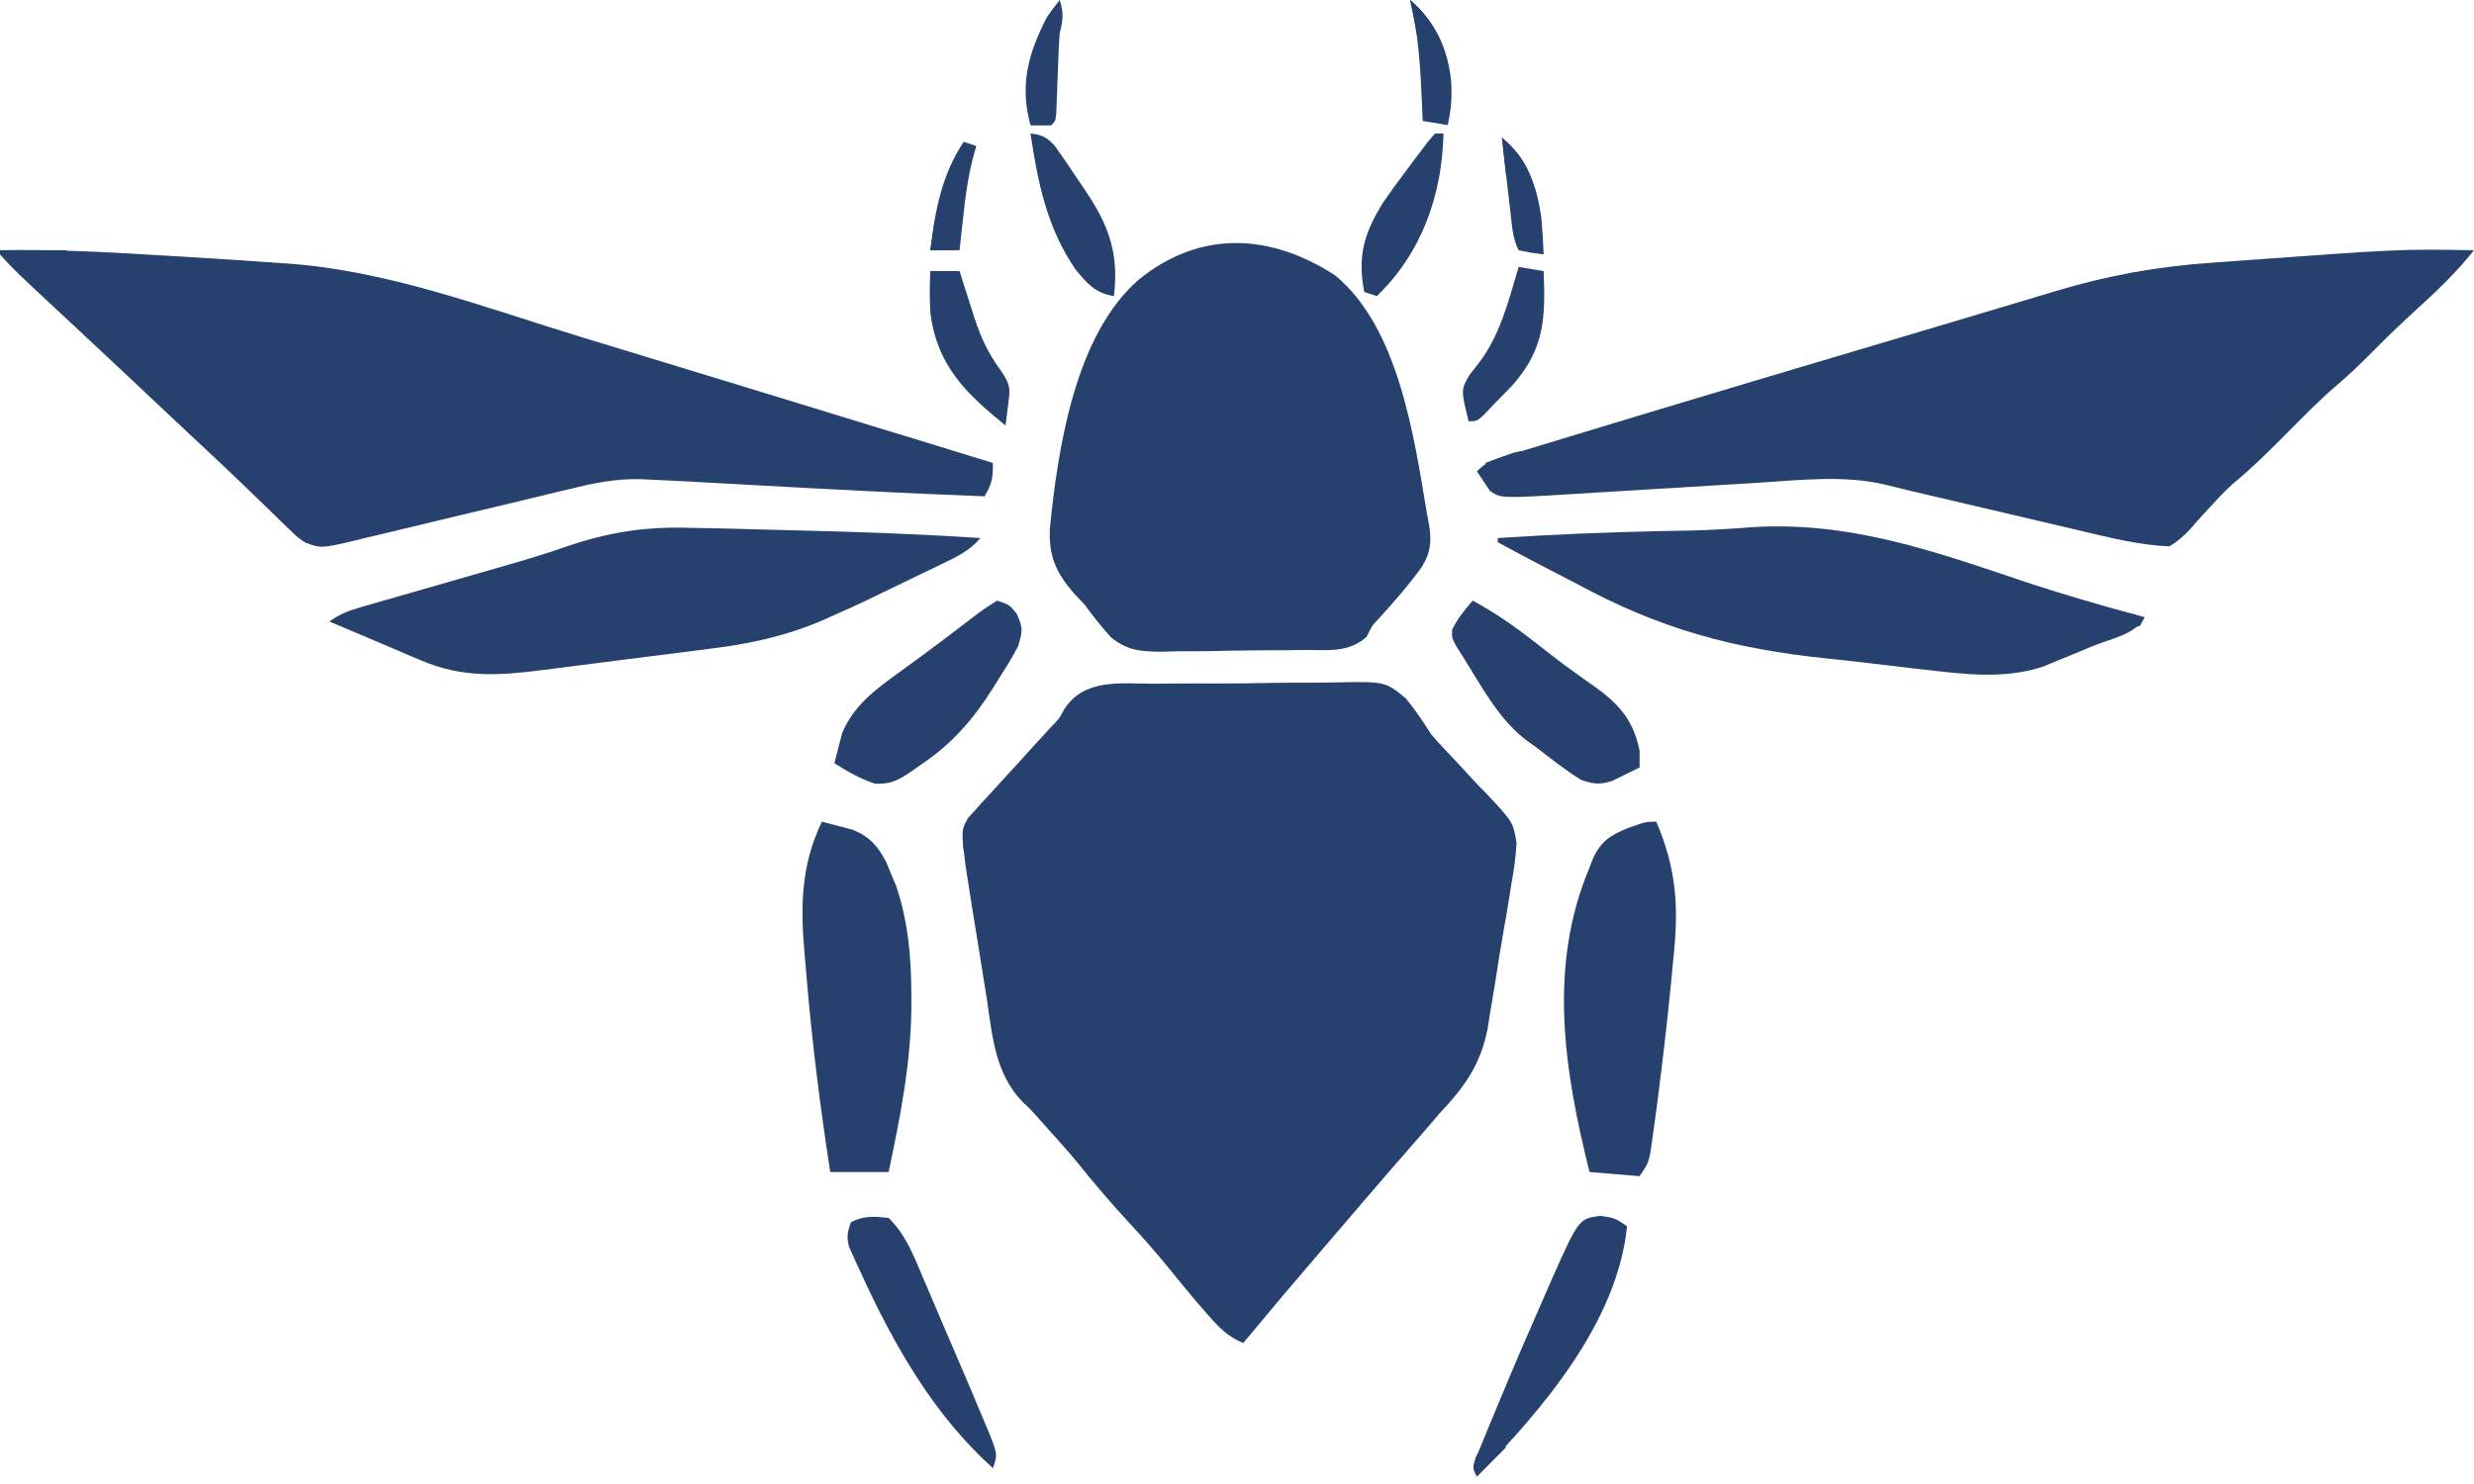 <svg width="180" height="108" viewBox="0 0 180 108" fill="none" xmlns="http://www.w3.org/2000/svg">
<g clip-path="url(#clip0_50_2)">
<path d="M83.916 49.759C84.411 49.755 84.905 49.75 85.4 49.745C86.435 49.736 87.47 49.736 88.505 49.741C89.826 49.746 91.146 49.726 92.467 49.7C93.488 49.683 94.509 49.682 95.53 49.685C96.017 49.684 96.503 49.678 96.99 49.666C100.779 49.587 100.779 49.587 102.275 50.819C102.964 51.657 103.543 52.503 104.115 53.423C104.405 53.767 104.704 54.104 105.016 54.429C106.552 56.06 106.552 56.06 106.961 56.521C107.344 56.944 107.743 57.352 108.147 57.754C110.093 59.834 110.093 59.834 110.339 61.348C110.285 62.39 110.142 63.373 109.951 64.398C109.893 64.77 109.835 65.141 109.775 65.524C109.649 66.305 109.515 67.086 109.374 67.865C109.162 69.05 108.978 70.236 108.798 71.426C108.672 72.189 108.544 72.951 108.414 73.713C108.333 74.239 108.333 74.239 108.25 74.776C107.742 77.468 106.578 79.07 104.722 81.046C104.386 81.435 104.052 81.825 103.72 82.218C103.416 82.568 103.111 82.917 102.806 83.265C102.466 83.656 102.126 84.046 101.786 84.437C101.617 84.63 101.449 84.824 101.275 85.023C100.038 86.448 98.813 87.885 97.586 89.319C97.126 89.857 96.664 90.394 96.202 90.931C94.266 93.183 92.35 95.452 90.455 97.74C89.363 97.286 88.746 96.67 87.97 95.786C87.73 95.513 87.49 95.241 87.243 94.96C86.543 94.138 85.86 93.306 85.181 92.466C84.196 91.248 83.174 90.084 82.108 88.938C80.8 87.532 79.574 86.08 78.371 84.584C77.703 83.774 77.01 82.996 76.303 82.222C76.079 81.969 75.854 81.717 75.623 81.457C74.998 80.751 74.998 80.751 74.374 80.169C72.39 78.085 72.204 75.402 71.793 72.669C71.646 71.705 71.491 70.742 71.333 69.779C71.153 68.685 70.977 67.59 70.801 66.495C70.749 66.174 70.749 66.174 70.697 65.848C70.599 65.232 70.503 64.617 70.407 64.001C70.352 63.644 70.296 63.287 70.238 62.92C69.938 60.429 69.938 60.429 70.432 59.529C70.651 59.289 70.651 59.289 70.874 59.045C71.037 58.862 71.2 58.68 71.367 58.492C71.543 58.303 71.72 58.114 71.901 57.919C72.08 57.721 72.259 57.522 72.443 57.318C72.98 56.724 73.521 56.136 74.064 55.548C74.356 55.227 74.647 54.906 74.938 54.584C75.422 54.05 75.908 53.517 76.396 52.987C77.083 52.288 77.083 52.288 77.391 51.68C78.847 49.35 81.475 49.753 83.916 49.759Z" fill="#26416D"/>
<path d="M0 18.212C3.815 18.142 7.6 18.332 11.407 18.568C12.403 18.63 13.399 18.688 14.396 18.746C15.992 18.841 17.588 18.947 19.183 19.062C19.712 19.1 20.241 19.136 20.771 19.17C28.152 19.656 35.296 22.393 42.331 24.543C43.422 24.877 44.514 25.209 45.606 25.541C48.007 26.271 50.408 27.004 52.808 27.738C53.783 28.036 54.758 28.334 55.734 28.631C61.239 30.313 66.742 31.999 72.243 33.693C72.243 34.837 72.171 35.184 71.636 36.121C65.894 35.901 60.158 35.6 54.421 35.28C53.308 35.218 52.195 35.157 51.081 35.096C50.747 35.077 50.412 35.058 50.067 35.038C49.162 34.989 48.258 34.946 47.352 34.907C47.112 34.896 46.872 34.884 46.625 34.872C44.828 34.822 43.207 35.156 41.468 35.584C41.022 35.69 41.022 35.69 40.568 35.798C39.623 36.023 38.678 36.252 37.734 36.482C37.116 36.63 36.497 36.778 35.879 36.926C35.574 36.999 35.268 37.072 34.954 37.147C34.34 37.294 33.725 37.441 33.111 37.587C32.808 37.66 32.505 37.732 32.193 37.807C31.739 37.915 31.739 37.915 31.277 38.025C30.652 38.175 30.028 38.325 29.404 38.477C28.486 38.699 27.568 38.917 26.649 39.134C26.233 39.236 26.233 39.236 25.809 39.341C23.337 39.918 23.337 39.918 22.159 39.46C21.59 39.052 21.59 39.052 21.052 38.528C20.849 38.334 20.646 38.139 20.438 37.938C20.116 37.621 20.116 37.621 19.787 37.298C19.324 36.851 18.86 36.404 18.396 35.958C18.162 35.731 17.929 35.504 17.688 35.27C16.66 34.277 15.615 33.302 14.57 32.327C14.169 31.951 13.768 31.576 13.367 31.2C13.166 31.012 12.966 30.824 12.76 30.631C11.47 29.42 10.183 28.206 8.895 26.993C7.642 25.813 6.384 24.637 5.123 23.465C1.038 19.666 1.038 19.666 0 18.516C0 18.416 0 18.316 0 18.212Z" fill="#26416D"/>
<path d="M180 18.212C178.717 19.826 177.282 21.193 175.761 22.575C174.685 23.555 173.642 24.556 172.62 25.592C171.797 26.426 170.972 27.227 170.078 27.983C168.815 29.06 167.66 30.238 166.492 31.416C165.175 32.746 163.866 34.051 162.419 35.242C161.862 35.75 161.367 36.271 160.861 36.831C160.692 37.013 160.523 37.195 160.349 37.383C160.013 37.748 159.683 38.119 159.361 38.496C158.875 39.017 158.45 39.394 157.841 39.764C155.582 39.669 153.414 39.109 151.22 38.589C150.854 38.503 150.487 38.417 150.109 38.329C148.942 38.056 147.776 37.781 146.61 37.506C145.444 37.233 144.278 36.96 143.112 36.687C142.389 36.517 141.666 36.347 140.942 36.177C140.29 36.023 139.637 35.871 138.984 35.72C138.448 35.593 137.913 35.462 137.38 35.323C134.285 34.541 131.092 34.936 127.939 35.132C127.269 35.174 126.598 35.214 125.928 35.255C124.747 35.325 123.566 35.398 122.384 35.47C120.491 35.586 118.598 35.701 116.705 35.815C116.049 35.855 115.393 35.896 114.736 35.936C109.191 36.275 109.191 36.275 108.402 35.723C108.086 35.249 107.77 34.774 107.454 34.3C108.225 33.529 108.842 33.401 109.888 33.082C110.086 33.022 110.284 32.961 110.488 32.898C111.177 32.687 111.867 32.478 112.557 32.27C113.063 32.116 113.568 31.962 114.074 31.808C123.084 29.067 132.113 26.383 141.142 23.703C142.579 23.276 144.016 22.846 145.453 22.415C146.393 22.133 147.333 21.852 148.274 21.572C148.712 21.442 149.151 21.31 149.589 21.178C153.35 20.042 156.961 19.395 160.877 19.123C161.417 19.084 161.958 19.044 162.498 19.004C174.621 18.12 174.621 18.12 180 18.212Z" fill="#26416D"/>
<path d="M97.133 20.034C101.753 23.827 102.881 31.756 103.811 37.336C103.864 37.61 103.916 37.885 103.97 38.167C104.173 39.364 104.093 40.221 103.441 41.27C102.493 42.569 101.448 43.779 100.365 44.966C99.823 45.535 99.823 45.535 99.43 46.342C98.129 47.522 96.605 47.296 94.91 47.304C94.541 47.309 94.172 47.314 93.791 47.319C93.01 47.327 92.228 47.33 91.447 47.33C90.256 47.334 89.067 47.361 87.876 47.39C87.116 47.394 86.355 47.397 85.595 47.399C85.064 47.415 85.064 47.415 84.523 47.432C83.002 47.411 82.034 47.359 80.829 46.38C80.141 45.619 79.526 44.841 78.921 44.014C78.654 43.731 78.387 43.449 78.112 43.157C76.83 41.651 76.32 40.523 76.379 38.531C76.959 32.687 78.202 24.366 82.867 20.337C87.36 16.706 92.444 17.001 97.133 20.034Z" fill="#26416D"/>
<path d="M50.274 38.417C50.73 38.425 51.185 38.433 51.641 38.44C52.812 38.461 53.983 38.493 55.154 38.529C56.07 38.556 56.986 38.577 57.902 38.598C62.382 38.702 66.86 38.861 71.332 39.157C70.523 40.114 69.552 40.548 68.434 41.088C68.238 41.184 68.041 41.279 67.838 41.378C67.42 41.58 67.002 41.781 66.583 41.981C65.958 42.281 65.335 42.583 64.712 42.886C64.303 43.084 63.893 43.282 63.483 43.479C63.303 43.566 63.124 43.653 62.939 43.743C62.301 44.047 61.658 44.335 61.012 44.621C60.684 44.769 60.355 44.917 60.017 45.07C57.215 46.291 54.552 46.865 51.529 47.228C51.072 47.287 50.615 47.346 50.159 47.406C49.212 47.529 48.265 47.648 47.317 47.763C46.109 47.91 44.902 48.066 43.695 48.224C42.757 48.347 41.817 48.466 40.878 48.584C40.433 48.641 39.988 48.698 39.543 48.755C36.282 49.175 33.665 49.354 30.59 48.044C30.399 47.963 30.207 47.883 30.01 47.8C29.409 47.547 28.809 47.288 28.21 47.03C27.799 46.855 27.387 46.681 26.976 46.508C25.975 46.085 24.977 45.657 23.98 45.228C24.798 44.682 25.317 44.455 26.24 44.191C26.513 44.111 26.786 44.032 27.067 43.951C27.363 43.867 27.659 43.782 27.964 43.696C28.272 43.607 28.581 43.517 28.898 43.426C29.889 43.139 30.88 42.855 31.872 42.572C32.842 42.293 33.813 42.014 34.783 41.734C35.423 41.549 36.064 41.365 36.705 41.182C38.163 40.763 39.61 40.33 41.044 39.832C44.216 38.735 46.925 38.302 50.274 38.417Z" fill="#26416D"/>
<path d="M127.404 38.371C134.394 37.918 140.445 40.016 147 42.229C149.978 43.231 152.992 44.089 156.02 44.924C155.404 46.157 153.57 46.489 152.342 46.987C151.78 47.216 151.22 47.451 150.66 47.686C150.3 47.833 149.94 47.98 149.57 48.131C149.243 48.266 148.916 48.4 148.579 48.539C145.744 49.427 143.013 49.078 140.107 48.745C139.882 48.719 139.658 48.694 139.426 48.667C138.231 48.531 137.036 48.39 135.842 48.246C134.874 48.13 133.906 48.023 132.937 47.923C126.134 47.221 120.768 45.777 114.739 42.496C114.121 42.174 113.502 41.855 112.883 41.536C111.569 40.861 110.268 40.168 108.971 39.46C108.971 39.36 108.971 39.26 108.971 39.157C112.897 38.906 116.819 38.73 120.752 38.654C121.242 38.644 121.731 38.634 122.22 38.624C122.462 38.62 122.704 38.615 122.953 38.611C124.443 38.578 125.919 38.492 127.404 38.371Z" fill="#26416D"/>
<path d="M120.506 59.798C122.011 63.33 122.148 66.085 121.739 69.852C121.691 70.357 121.644 70.861 121.597 71.365C121.452 72.874 121.287 74.38 121.113 75.885C121.086 76.116 121.06 76.346 121.033 76.584C120.78 78.752 120.503 80.918 120.192 83.079C120.15 83.37 120.108 83.66 120.065 83.96C119.899 84.688 119.899 84.688 119.292 85.599C118.09 85.499 116.888 85.398 115.649 85.295C113.809 77.936 112.603 70.343 115.649 63.137C115.729 62.926 115.809 62.716 115.891 62.499C116.467 61.221 117.178 60.785 118.419 60.272C119.757 59.798 119.757 59.798 120.506 59.798Z" fill="#26416D"/>
<path d="M59.798 59.798C60.28 59.919 60.76 60.047 61.239 60.177C61.641 60.283 61.641 60.283 62.05 60.391C63.278 60.889 63.861 61.572 64.476 62.731C64.598 63.028 64.719 63.324 64.844 63.63C64.967 63.922 65.09 64.214 65.216 64.514C66.077 67.109 66.298 69.633 66.305 72.357C66.307 72.881 66.307 72.881 66.308 73.415C66.256 77.465 65.49 81.341 64.654 85.295C63.252 85.295 61.85 85.295 60.405 85.295C59.681 80.584 59.083 75.876 58.685 71.126C58.643 70.623 58.599 70.119 58.554 69.615C58.239 66.063 58.233 63.07 59.798 59.798Z" fill="#26416D"/>
<path d="M72.546 43.71C73.457 44.014 73.457 44.014 73.988 44.697C74.455 45.724 74.394 45.98 74.064 47.049C73.635 47.876 73.143 48.655 72.641 49.439C72.513 49.646 72.385 49.853 72.253 50.066C70.787 52.388 69.227 54.179 66.931 55.7C66.737 55.838 66.543 55.975 66.344 56.117C65.372 56.769 64.87 57.072 63.675 57.038C62.556 56.672 61.707 56.167 60.708 55.548C60.822 55.079 60.944 54.611 61.069 54.144C61.136 53.884 61.203 53.623 61.272 53.355C62.095 51.359 63.677 50.192 65.375 48.965C65.585 48.811 65.796 48.657 66.012 48.498C66.451 48.177 66.89 47.856 67.329 47.536C67.989 47.052 68.641 46.558 69.292 46.06C69.7 45.751 70.108 45.442 70.516 45.133C70.707 44.985 70.897 44.838 71.094 44.686C71.561 44.336 72.052 44.02 72.546 43.71Z" fill="#26416D"/>
<path d="M107.15 43.71C108.811 44.606 110.275 45.64 111.76 46.802C113.617 48.259 113.617 48.259 115.538 49.629C117.554 51.016 118.798 52.174 119.292 54.637C119.292 55.038 119.292 55.439 119.292 55.852C118.871 56.065 118.446 56.273 118.021 56.478C117.785 56.594 117.549 56.71 117.306 56.83C116.387 57.12 115.953 57.068 115.042 56.762C113.867 56.036 112.795 55.178 111.703 54.334C111.511 54.2 111.319 54.066 111.121 53.928C109.103 52.423 107.859 50.063 106.543 47.959C106.363 47.675 106.182 47.391 105.996 47.097C105.632 46.442 105.632 46.442 105.651 45.835C106.034 45.019 106.565 44.39 107.15 43.71Z" fill="#26416D"/>
<path d="M116.427 88.482C117.47 88.634 117.47 88.634 118.381 89.241C117.663 96.267 112.191 102.61 107.454 107.454C107.15 106.847 107.15 106.847 107.364 106.155C107.483 105.867 107.601 105.579 107.723 105.283C107.856 104.957 107.989 104.63 108.126 104.295C108.273 103.941 108.421 103.587 108.573 103.223C108.723 102.861 108.872 102.498 109.027 102.125C110.134 99.455 111.278 96.8 112.443 94.155C112.593 93.811 112.744 93.468 112.899 93.114C114.864 88.702 114.864 88.702 116.427 88.482Z" fill="#26416D"/>
<path d="M64.654 88.634C65.937 89.89 66.529 91.511 67.217 93.136C67.403 93.569 67.403 93.569 67.593 94.011C67.988 94.93 68.379 95.852 68.771 96.773C69.035 97.389 69.3 98.005 69.565 98.621C69.819 99.215 70.074 99.808 70.328 100.402C70.446 100.677 70.563 100.952 70.684 101.235C71.006 101.991 71.322 102.749 71.636 103.508C71.781 103.854 71.781 103.854 71.93 104.208C72.582 105.829 72.582 105.829 72.243 106.847C67.95 102.996 65.04 97.881 62.662 92.694C62.553 92.46 62.444 92.226 62.332 91.985C62.185 91.654 62.185 91.654 62.035 91.316C61.947 91.121 61.859 90.925 61.769 90.724C61.583 90.016 61.658 89.615 61.922 88.938C62.872 88.463 63.609 88.526 64.654 88.634Z" fill="#26416D"/>
<path d="M104.418 9.713C104.619 9.713 104.819 9.713 105.025 9.713C104.923 14.184 103.44 18.419 100.169 21.551C99.868 21.451 99.568 21.351 99.258 21.248C98.752 18.633 99.248 16.959 100.649 14.71C101.178 13.938 101.728 13.19 102.293 12.445C102.487 12.182 102.682 11.918 102.882 11.647C103.95 10.225 103.95 10.225 104.418 9.713Z" fill="#26416D"/>
<path d="M74.975 9.713C75.842 9.815 76.151 9.976 76.753 10.627C77.389 11.528 78.01 12.435 78.617 13.356C78.732 13.524 78.847 13.693 78.965 13.866C80.668 16.391 81.419 18.431 81.046 21.551C79.675 21.321 79.117 20.655 78.254 19.613C76.183 16.613 75.498 13.246 74.975 9.713Z" fill="#26416D"/>
<path d="M67.69 19.73C68.391 19.73 69.092 19.73 69.814 19.73C69.932 20.104 70.049 20.477 70.17 20.861C70.33 21.357 70.489 21.853 70.649 22.348C70.726 22.594 70.803 22.839 70.882 23.092C71.362 24.569 71.917 25.753 72.85 27.015C73.549 28.063 73.499 28.301 73.343 29.5C73.293 29.911 73.293 29.911 73.241 30.329C73.212 30.538 73.183 30.746 73.153 30.961C70.251 28.603 68.183 26.615 67.69 22.766C67.632 21.747 67.629 20.748 67.69 19.73Z" fill="#26416D"/>
<path d="M110.489 19.427C111.391 19.577 111.391 19.577 112.31 19.73C112.453 23.142 112.367 25.41 110.053 28.021C109.596 28.5 109.135 28.975 108.668 29.444C108.451 29.673 108.235 29.903 108.012 30.14C107.454 30.658 107.454 30.658 106.847 30.658C106.29 28.358 106.29 28.358 106.932 27.261C107.11 27.036 107.289 26.811 107.473 26.579C109.135 24.479 109.737 21.956 110.489 19.427Z" fill="#26416D"/>
<path d="M77.1 0C77.407 0.957 77.34 1.47 77.1 2.428C77.059 2.928 77.032 3.429 77.014 3.931C77.003 4.213 76.991 4.495 76.98 4.786C76.958 5.381 76.937 5.975 76.916 6.569C76.904 6.851 76.893 7.132 76.881 7.421C76.872 7.679 76.863 7.937 76.853 8.202C76.796 8.803 76.796 8.803 76.492 9.106C75.987 9.119 75.48 9.119 74.975 9.106C74.168 6.198 74.816 3.851 76.189 1.214C76.482 0.802 76.781 0.393 77.1 0Z" fill="#26416D"/>
<path d="M102.597 0C104.427 1.576 105.29 3.427 105.575 5.824C105.654 6.962 105.593 7.99 105.329 9.106C104.728 9.006 104.127 8.906 103.508 8.803C103.493 8.422 103.478 8.04 103.463 7.648C103.35 5.044 103.222 2.541 102.597 0Z" fill="#26416D"/>
<path d="M109.275 10.017C111.149 11.526 111.824 13.554 112.149 15.9C112.223 16.773 112.28 17.641 112.31 18.516C111.419 18.402 111.419 18.402 110.489 18.212C110.031 17.297 109.999 16.315 109.882 15.31C109.856 15.091 109.829 14.873 109.802 14.648C109.617 13.105 109.44 11.562 109.275 10.017Z" fill="#26416D"/>
<path d="M70.118 10.32C70.418 10.421 70.719 10.521 71.029 10.624C70.936 10.968 70.842 11.313 70.746 11.667C70.406 13.031 70.228 14.388 70.08 15.784C70.054 16.019 70.028 16.255 70.001 16.497C69.937 17.069 69.876 17.64 69.814 18.212C69.113 18.212 68.412 18.212 67.69 18.212C68.03 15.358 68.502 12.744 70.118 10.32Z" fill="#26416D"/>
<path d="M102.597 0C104.129 1.276 104.682 2.691 105.329 4.553C105.128 4.753 104.928 4.954 104.722 5.16C104.521 4.96 104.321 4.76 104.115 4.553C104.014 4.553 103.914 4.553 103.811 4.553C103.811 4.052 103.811 3.551 103.811 3.035C103.611 3.035 103.41 3.035 103.204 3.035C103.004 2.034 102.803 1.032 102.597 0Z" fill="#26416D"/>
<path d="M75.885 6.374C76.492 6.981 76.492 6.981 76.53 8.082C76.518 8.42 76.505 8.758 76.492 9.106C75.992 9.106 75.491 9.106 74.975 9.106C74.863 7.425 74.863 7.425 75.43 6.716C75.58 6.603 75.731 6.49 75.885 6.374Z" fill="#26416D"/>
<path d="M109.275 10.017C110.305 10.966 110.977 11.706 111.4 13.052C111.099 13.203 111.099 13.203 110.793 13.356C110.592 13.055 110.392 12.755 110.185 12.445C109.885 12.595 109.885 12.595 109.578 12.749C109.478 11.847 109.378 10.946 109.275 10.017Z" fill="#26416D"/>
<path d="M65.261 31.568C66.564 31.969 67.866 32.37 69.207 32.782C69.207 32.983 69.207 33.183 69.207 33.389C68.72 33.295 68.233 33.2 67.747 33.105C67.475 33.052 67.204 32.999 66.925 32.945C66.172 32.782 66.172 32.782 65.261 32.479C65.261 32.178 65.261 31.878 65.261 31.568Z" fill="#26416D"/>
<path d="M108.971 104.722C109.172 104.922 109.372 105.122 109.578 105.329C108.877 106.03 108.176 106.731 107.454 107.454C107.15 106.847 107.15 106.847 107.359 106.088C107.804 105.239 108.089 105.045 108.971 104.722Z" fill="#26416D"/>
<path d="M111.703 33.086C111.001 33.788 110.647 33.844 109.692 34.035C109.444 34.085 109.196 34.136 108.94 34.189C108.655 34.244 108.655 34.244 108.364 34.3C108.264 34.1 108.164 33.9 108.061 33.693C108.496 33.532 108.932 33.374 109.37 33.219C109.613 33.131 109.856 33.043 110.106 32.952C110.793 32.782 110.793 32.782 111.703 33.086Z" fill="#26416D"/>
<path d="M0 18.212C1.603 18.212 3.205 18.212 4.857 18.212C4.857 18.313 4.857 18.413 4.857 18.516C4.549 18.544 4.549 18.544 4.235 18.572C3.965 18.597 3.694 18.623 3.415 18.649C3.147 18.674 2.88 18.698 2.604 18.724C1.914 18.808 1.275 18.937 0.607 19.123C0.407 18.823 0.206 18.522 0 18.212Z" fill="#26416D"/>
<path d="M71.636 58.28C71.736 58.48 71.836 58.681 71.939 58.887C71.637 59.61 71.637 59.61 71.199 60.443C71.056 60.719 70.912 60.995 70.764 61.28C70.651 61.492 70.538 61.704 70.422 61.922C70.321 61.922 70.221 61.922 70.118 61.922C70.011 61.021 69.954 60.357 70.456 59.575C70.833 59.129 71.233 58.703 71.636 58.28Z" fill="#26416D"/>
<path d="M153.592 44.317C154.153 44.42 154.153 44.42 154.825 44.602C155.159 44.69 155.159 44.69 155.5 44.781C155.757 44.852 155.757 44.852 156.02 44.924C155.92 45.124 155.82 45.325 155.717 45.531C155.091 45.721 155.091 45.721 154.503 45.835C154.503 45.634 154.503 45.434 154.503 45.228C154.102 45.027 153.701 44.827 153.288 44.621C153.389 44.52 153.489 44.42 153.592 44.317Z" fill="#26416D"/>
<path d="M67.993 16.088C68.444 16.388 68.444 16.388 68.904 16.695C68.904 17.095 68.904 17.496 68.904 17.909C69.104 18.009 69.305 18.109 69.511 18.212C68.91 18.212 68.309 18.212 67.69 18.212C67.79 17.511 67.89 16.81 67.993 16.088Z" fill="#26416D"/>
<path d="M26.105 44.317C26.205 44.517 26.305 44.718 26.408 44.924C26.208 44.924 26.007 44.924 25.801 44.924C25.701 45.225 25.601 45.525 25.497 45.835C24.746 45.534 24.746 45.534 23.98 45.228C24.775 44.698 25.206 44.503 26.105 44.317Z" fill="#26416D"/>
</g>
<defs>
<clipPath id="clip0_50_2">
<rect width="180" height="107.454" fill="white"/>
</clipPath>
</defs>
</svg>
